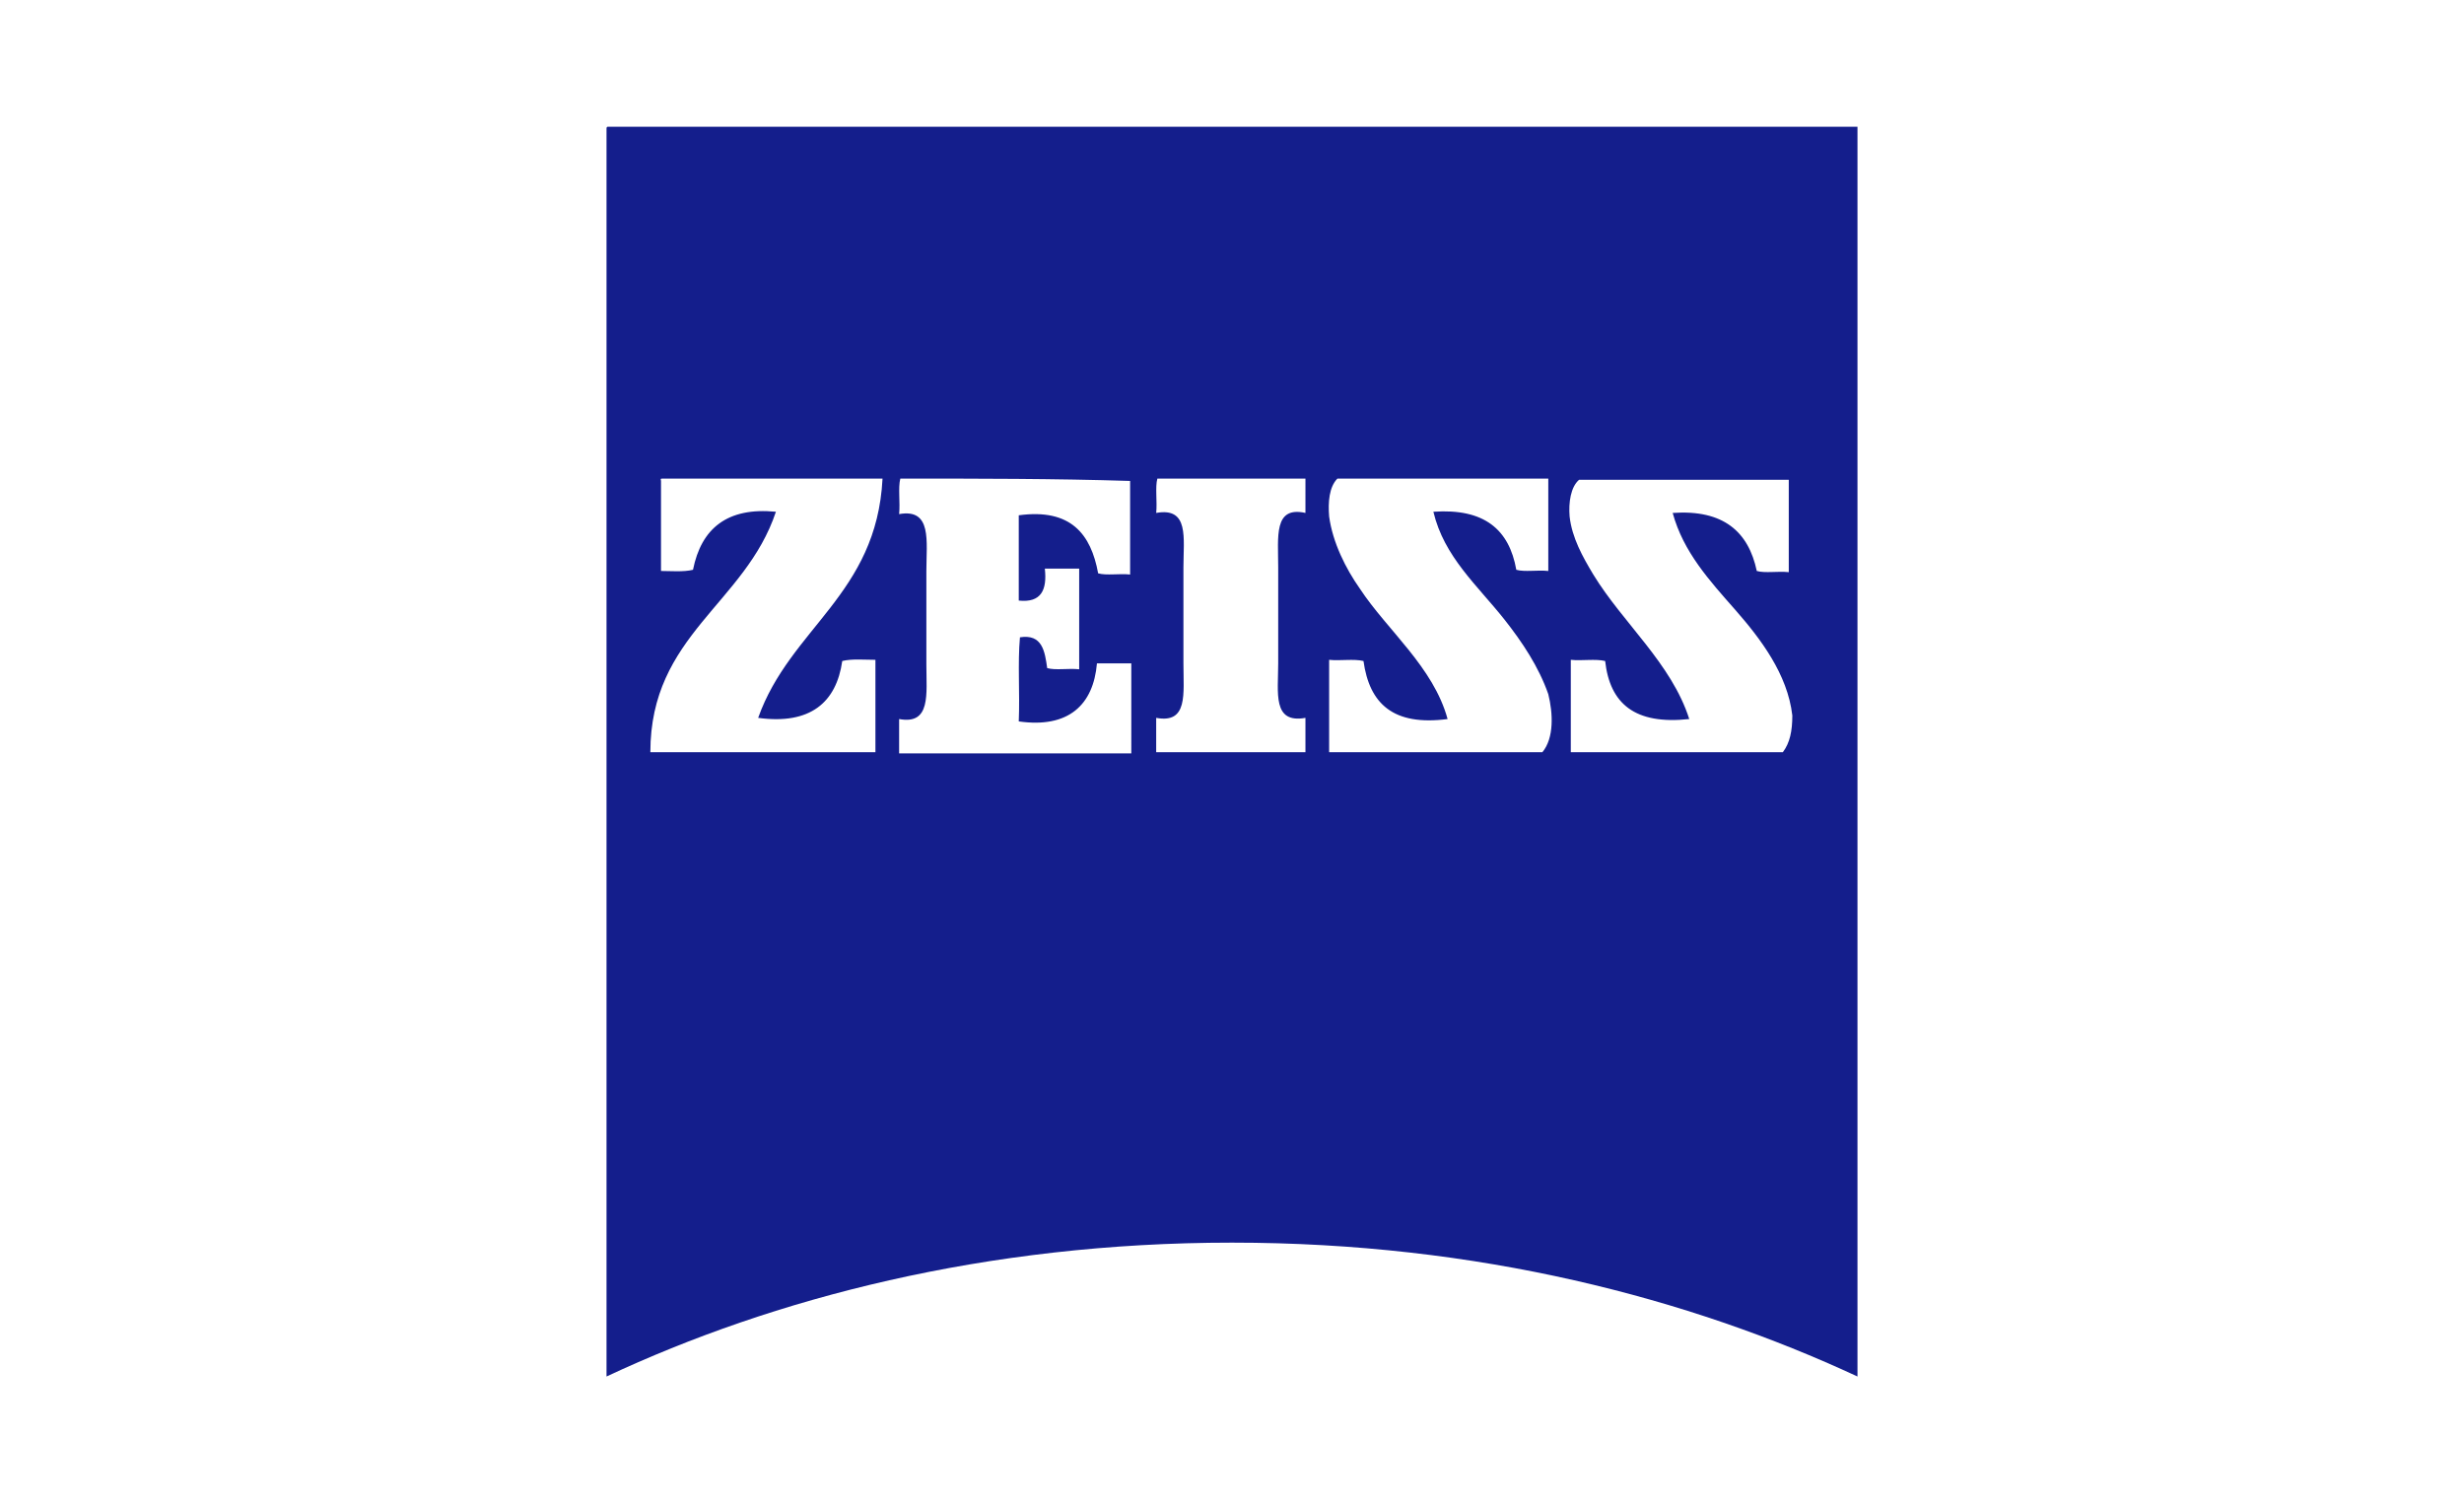 <?xml version="1.0" encoding="utf-8"?>
<!-- Generator: Adobe Illustrator 23.1.0, SVG Export Plug-In . SVG Version: 6.00 Build 0)  -->
<svg version="1.1" id="Livello_1" xmlns="http://www.w3.org/2000/svg" xmlns:xlink="http://www.w3.org/1999/xlink" x="0px" y="0px"
	 viewBox="0 0 208 127" style="enable-background:new 0 0 208 127;" xml:space="preserve">
<style type="text/css">
	.st0{fill:#141E8C;}
</style>
<path class="st0" d="M51.3,10.7c-0.1,0-0.1,0.1-0.1,0.2c0,35.2,0,70.1,0,105.3c14.1-6.6,32-11.3,52.8-11.3s38.6,4.7,52.8,11.3
	c0-35.2,0-70.3,0-105.5C121.6,10.7,86.5,10.7,51.3,10.7z M71.1,55.8c0.8-0.2,1.9-0.1,2.8-0.1c0,2.6,0,5.2,0,7.8c-6.3,0-12.7,0-19,0
	c0-9.9,8-12.5,10.6-20.3c-4.1-0.4-6.3,1.4-7,4.9c-0.8,0.2-1.9,0.1-2.7,0.1c0-2.5,0-5.1,0-7.6c0-0.1-0.1-0.2,0.1-0.2
	c6.1,0,12.3,0,18.6,0C74,50.2,66.7,53,64,60.6C68.4,61.2,70.6,59.3,71.1,55.8z M95.5,63.6c-6.5,0-13.1,0-19.6,0c0-0.9,0-2,0-2.9
	c2.7,0.5,2.3-2.1,2.3-4.6s0-5.3,0-7.9c0-2.5,0.5-5.3-2.3-4.8c0.1-1-0.1-2.2,0.1-3c6.5,0,13.1,0,19.4,0.2c0,2.6,0,5.3,0,7.9
	c-0.9-0.1-2,0.1-2.7-0.1c-0.6-3.3-2.3-5.5-6.7-4.9c0,2.3,0,4.8,0,7.2c1.9,0.2,2.4-0.9,2.2-2.7c0.9,0,2,0,2.9,0c0,2.8,0,5.6,0,8.5
	c-0.9-0.1-2,0.1-2.7-0.1c-0.2-1.4-0.4-2.9-2.3-2.6c-0.2,2.2,0,4.7-0.1,7.1c4.2,0.6,6.3-1.4,6.6-4.9c0.9,0,2,0,2.9,0
	C95.5,58.4,95.5,61,95.5,63.6z M110.2,43.3c-2.7-0.6-2.3,2-2.3,4.6s0,5.5,0,8.1c0,2.5-0.5,5.1,2.3,4.6c0,0.9,0,2,0,2.9
	c-4.2,0-8.4,0-12.6,0c0-0.9,0-2,0-2.9c2.7,0.5,2.3-2,2.3-4.6s0-5.4,0-8.1c0-2.5,0.5-5.1-2.3-4.6c0.1-0.9-0.1-2.2,0.1-2.9
	c4.2,0,8.4,0,12.5,0C110.2,41.4,110.2,42.4,110.2,43.3z M130.2,63.5c-6,0-12,0-18,0c0-2.6,0-5.2,0-7.8c0.9,0.1,2.1-0.1,2.9,0.1
	c0.5,3.6,2.5,5.5,7.1,4.9c-1.2-4.4-5.1-7.5-7.4-11c-1.2-1.7-2.3-3.9-2.6-6.1c-0.1-1.2,0-2.5,0.7-3.2c5.9,0,11.9,0,17.8,0
	c0,2.6,0,5.2,0,7.8c-0.9-0.1-2,0.1-2.7-0.1c-0.6-3.4-2.7-5.2-7-4.9c0.9,3.8,3.7,6.2,6,9.1c1.5,1.9,2.9,4,3.7,6.3
	C131.1,60.2,131.2,62.3,130.2,63.5z M150.5,63.5c-5.9,0-12,0-17.9,0c0-2.6,0-5.2,0-7.8c0.9,0.1,2.1-0.1,2.9,0.1
	c0.4,3.6,2.5,5.4,7.1,4.9c-1.5-4.7-5.6-8.1-8.1-12.2c-0.9-1.5-1.8-3.1-2-4.9c-0.1-1.2,0.1-2.5,0.8-3.1c5.9,0,11.8,0,17.7,0
	c0,2.6,0,5.2,0,7.8c-0.9-0.1-2,0.1-2.7-0.1c-0.7-3.3-2.8-5.2-7.1-4.9c0.9,3.3,3.1,5.7,5.3,8.2c2.1,2.4,4.4,5.4,4.8,8.9
	C151.3,61.7,151.1,62.7,150.5,63.5z"/>
</svg>
